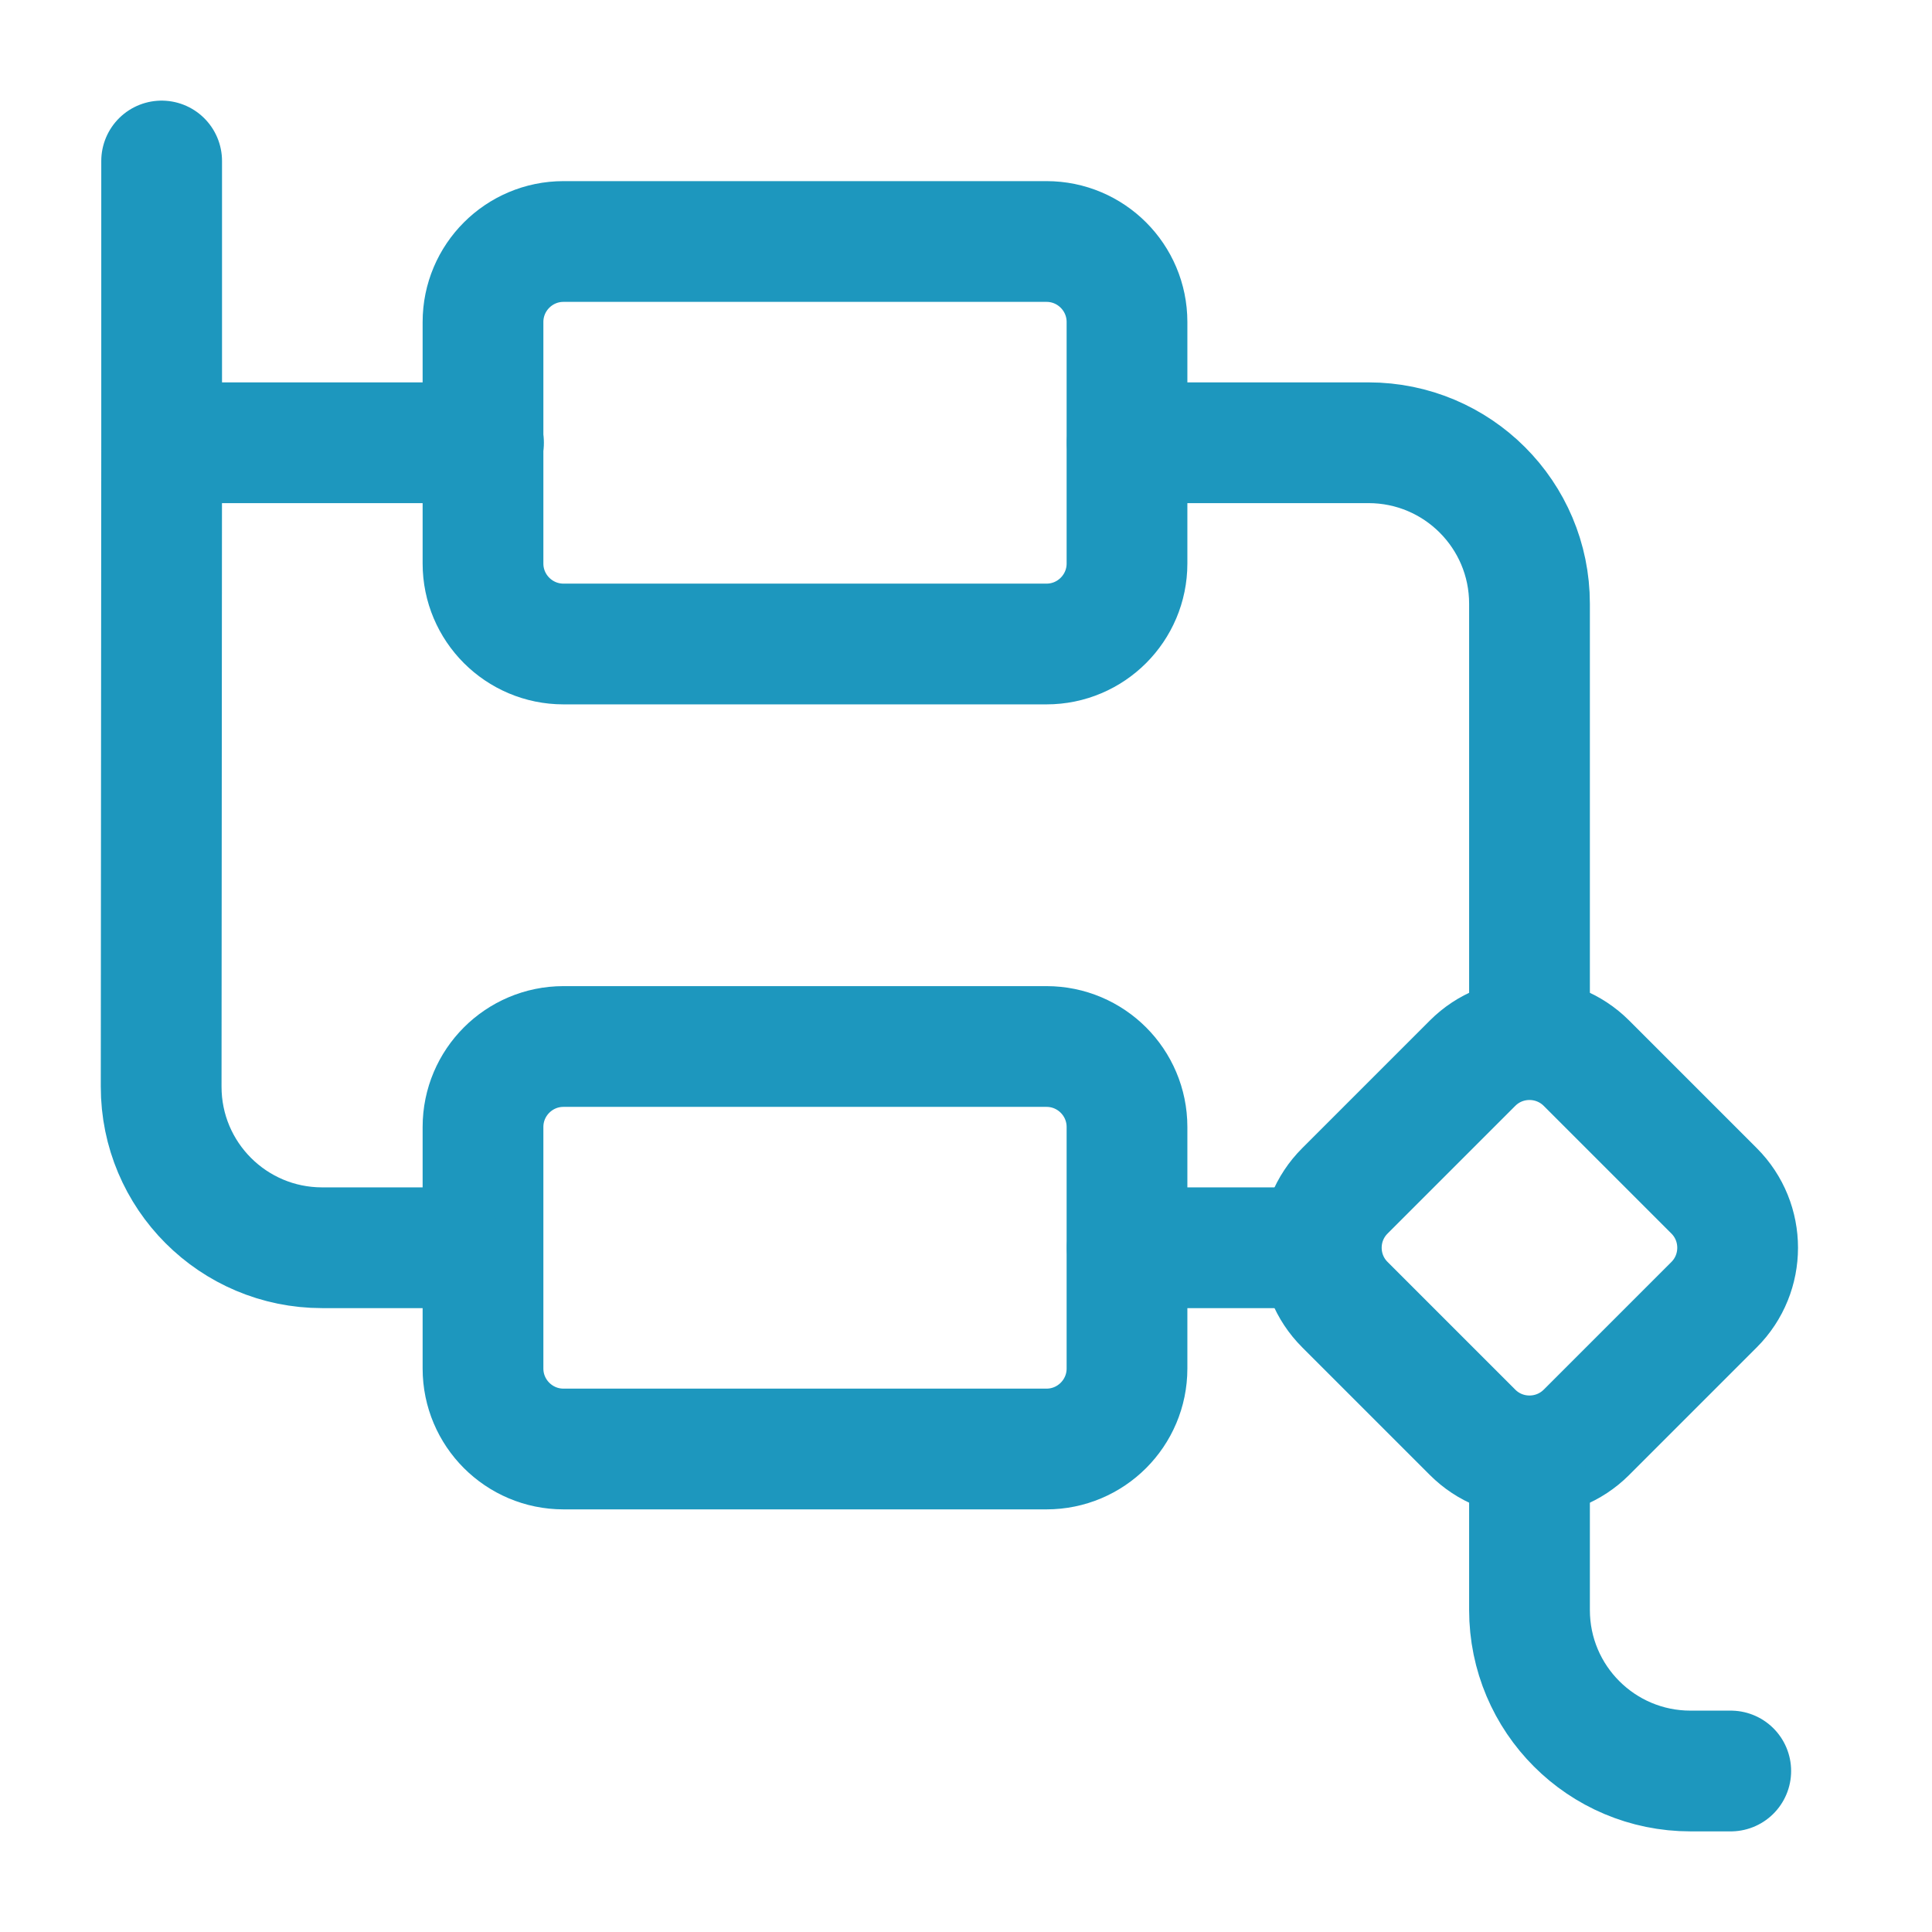 <?xml version="1.0" encoding="UTF-8"?> <svg xmlns="http://www.w3.org/2000/svg" width="24" height="24" viewBox="0 0 24 24" fill="none"><path d="M14 7V4C14 3.448 13.552 3 13 3H7C6.448 3 6 3.448 6 4V7C6 7.552 6.448 8 7 8H13C13.552 8 14 7.552 14 7Z" stroke="#1D97BE" stroke-width="1.5" stroke-linejoin="round"></path><path d="M14 17V14C14 13.448 13.552 13 13 13H7C6.448 13 6 13.448 6 14V17C6 17.552 6.448 18 7 18H13C13.552 18 14 17.552 14 17Z" stroke="#1D97BE" stroke-width="1.5" stroke-linejoin="round"></path><path d="M18.293 17.793C18.683 18.183 19.316 18.183 19.707 17.793L21.293 16.207C21.683 15.817 21.683 15.183 21.293 14.793L19.707 13.207C19.316 12.817 18.683 12.817 18.293 13.207L16.707 14.793C16.316 15.183 16.316 15.817 16.707 16.207L18.293 17.793Z" stroke="#1D97BE" stroke-width="1.5" stroke-linejoin="round"></path><path d="M6.006 5.5H2.008M2.008 5.5V2M2.008 5.5L2.002 13.498C2.001 14.604 2.897 15.5 4.002 15.5H5.5M14.003 15.5H16M19 12.5V7.5C19 6.395 18.105 5.5 17 5.5H14.003" stroke="#1D97BE" stroke-width="1.5" stroke-linecap="round" stroke-linejoin="round"></path><path d="M21.5 22H21C19.895 22 19 21.105 19 20V18.5" stroke="#1D97BE" stroke-width="1.5" stroke-linecap="round" stroke-linejoin="round"></path></svg> 